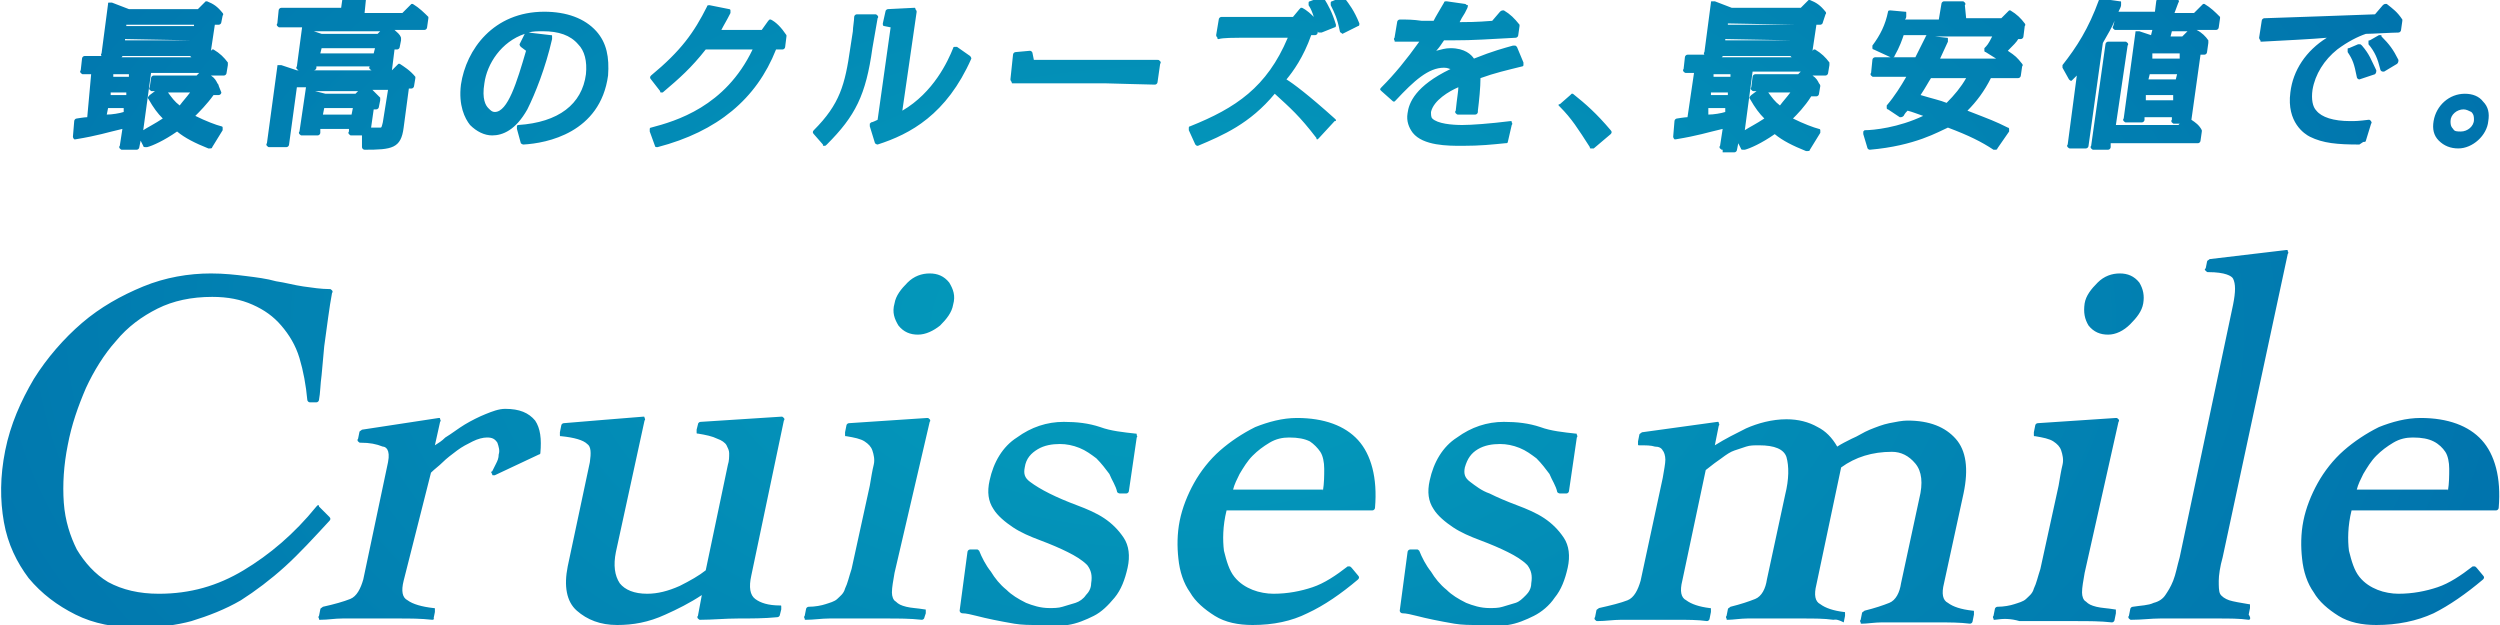 <?xml version="1.0" encoding="iso-8859-1"?>
<!-- Generator: Adobe Illustrator 21.1.0, SVG Export Plug-In . SVG Version: 6.00 Build 0)  -->
<!DOCTYPE svg PUBLIC "-//W3C//DTD SVG 1.1//EN" "http://www.w3.org/Graphics/SVG/1.1/DTD/svg11.dtd">
<svg version="1.1" id="&#x30EC;&#x30A4;&#x30E4;&#x30FC;_1"
	 xmlns="http://www.w3.org/2000/svg" xmlns:xlink="http://www.w3.org/1999/xlink" x="0px" y="0px" viewBox="0 0 192 48"
	 style="enable-background:new 0 0 192 48;" xml:space="preserve">
<g>
	
		<radialGradient id="SVGID_1_" cx="89.96" cy="24.963" r="115.623" gradientTransform="matrix(1 0 0 0.558 0 11.044)" gradientUnits="userSpaceOnUse">
		<stop  offset="0" style="stop-color:#049EBD"/>
		<stop  offset="1" style="stop-color:#006FAB"/>
	</radialGradient>
	<path style="fill:url(#SVGID_1_);" d="M10.6,48.2c-1.8,0-3.4-0.3-4.8-1c-1.4-0.7-2.6-1.6-3.6-2.8c-0.9-1.2-1.6-2.6-1.9-4.3
		c-0.3-1.7-0.3-3.5,0.1-5.5c0.4-2,1.2-3.8,2.2-5.5c1-1.6,2.3-3.1,3.7-4.3c1.4-1.2,3-2.1,4.7-2.8c1.7-0.7,3.5-1,5.2-1
		c1,0,1.9,0.1,2.7,0.2c0.8,0.1,1.6,0.2,2.3,0.4c0.7,0.1,1.4,0.3,2.1,0.4c0.7,0.1,1.4,0.2,2,0.2c0.1,0,0.1,0,0.2,0.1
		c0,0,0.1,0.1,0,0.2c-0.1,0.5-0.2,1.2-0.3,1.9c-0.1,0.7-0.2,1.5-0.3,2.2l-0.2,2.2c-0.1,0.7-0.1,1.4-0.2,1.9c0,0.1-0.1,0.2-0.2,0.2
		h-0.5c-0.1,0-0.2-0.1-0.2-0.2c-0.1-1.1-0.3-2.2-0.6-3.2c-0.3-1-0.8-1.8-1.4-2.5c-0.6-0.7-1.3-1.2-2.2-1.6c-0.9-0.4-1.9-0.6-3.1-0.6
		c-1.6,0-3,0.3-4.2,0.9c-1.2,0.6-2.3,1.4-3.2,2.5c-0.9,1-1.7,2.3-2.3,3.6c-0.6,1.4-1.1,2.8-1.4,4.4c-0.3,1.5-0.4,3-0.3,4.4
		c0.1,1.4,0.5,2.6,1,3.6c0.6,1,1.4,1.9,2.4,2.5c1.1,0.6,2.4,0.9,3.9,0.9c2.4,0,4.5-0.6,6.5-1.8c2-1.2,3.9-2.8,5.6-4.9
		c0,0,0.1-0.1,0.1-0.1c0,0,0,0,0,0c0.1,0,0.1,0,0.1,0.1l0.8,0.8c0.1,0.1,0.1,0.2,0,0.3c-1.2,1.3-2.3,2.5-3.4,3.5
		c-1.1,1-2.3,1.9-3.4,2.6c-1.2,0.7-2.5,1.2-3.8,1.6C13.6,48,12.2,48.2,10.6,48.2z M182.5,48c-1.1,0-2.1-0.2-2.9-0.7
		c-0.8-0.5-1.5-1.1-1.9-1.8c-0.5-0.7-0.8-1.6-0.9-2.6c-0.1-0.9-0.1-1.9,0.1-2.9c0.2-1,0.6-2,1.1-2.9c0.5-0.9,1.2-1.8,2-2.5
		c0.8-0.7,1.7-1.3,2.7-1.8c1-0.4,2.1-0.7,3.2-0.7c2.1,0,3.7,0.6,4.7,1.7c1,1.1,1.5,2.9,1.3,5.2c0,0.1-0.1,0.2-0.2,0.2h-11.1
		c-0.3,1.2-0.3,2.3-0.2,3.1c0.2,0.8,0.4,1.5,0.8,2c0.4,0.5,0.9,0.8,1.4,1c0.5,0.2,1.1,0.3,1.6,0.3c1.1,0,2.1-0.2,3-0.5
		c0.9-0.3,1.8-0.9,2.7-1.6c0,0,0.1,0,0.1,0c0.1,0,0.1,0,0.2,0.1l0.5,0.6c0.1,0.1,0.1,0.2,0,0.3c-1.3,1.1-2.6,2-3.8,2.6
		C185.6,47.7,184.1,48,182.5,48z M188,37.7c0.1-0.6,0.1-1.2,0.1-1.7c0-0.5-0.1-1-0.3-1.3c-0.2-0.3-0.5-0.6-0.9-0.8
		c-0.4-0.2-0.9-0.3-1.6-0.3c-0.5,0-1,0.1-1.5,0.4c-0.5,0.3-0.9,0.6-1.3,1c-0.4,0.4-0.7,0.9-1,1.4c-0.2,0.4-0.4,0.8-0.5,1.2H188z
		 M113.5,48c-0.6,0-1.2,0-1.8-0.1c-0.6-0.1-1.1-0.2-1.6-0.3c-0.5-0.1-0.9-0.2-1.3-0.3c-0.4-0.1-0.8-0.2-1.1-0.2
		c-0.1,0-0.2-0.1-0.2-0.2l0.6-4.5c0-0.1,0.1-0.2,0.2-0.2h0.5c0.1,0,0.1,0,0.2,0.1c0.2,0.5,0.5,1.1,0.9,1.6c0.3,0.5,0.7,1,1.2,1.4
		c0.4,0.4,0.9,0.7,1.5,1c0.5,0.2,1.1,0.4,1.8,0.4c0.3,0,0.7,0,1-0.1c0.3-0.1,0.7-0.2,1-0.3c0.3-0.1,0.5-0.3,0.8-0.6
		c0.2-0.2,0.4-0.5,0.4-0.9c0.1-0.6,0-1-0.3-1.4c-0.4-0.4-0.9-0.7-1.5-1c-0.6-0.3-1.3-0.6-2.1-0.9c-0.8-0.3-1.5-0.6-2.1-1
		c-0.6-0.4-1.2-0.9-1.5-1.4c-0.4-0.6-0.5-1.3-0.3-2.2c0.3-1.4,1-2.6,2.1-3.3c1.1-0.8,2.3-1.2,3.6-1.2c1,0,1.9,0.1,2.8,0.4
		c0.8,0.3,1.8,0.4,2.7,0.5c0.1,0,0.1,0,0.1,0.1c0,0,0.1,0.1,0,0.2l-0.6,4.1c0,0.1-0.1,0.2-0.2,0.2h-0.5c-0.1,0-0.2-0.1-0.2-0.1
		c-0.1-0.5-0.4-0.9-0.6-1.4c-0.3-0.4-0.6-0.8-1-1.2c-0.4-0.3-0.8-0.6-1.3-0.8c-0.5-0.2-1-0.3-1.5-0.3c-0.6,0-1.2,0.1-1.7,0.4
		c-0.5,0.3-0.8,0.7-1,1.4c-0.1,0.5,0,0.8,0.4,1.1c0.4,0.3,0.9,0.7,1.5,0.9c0.6,0.3,1.3,0.6,2.1,0.9c0.8,0.3,1.5,0.6,2.1,1
		c0.6,0.4,1.1,0.9,1.5,1.5c0.4,0.6,0.5,1.4,0.3,2.3c-0.2,0.9-0.5,1.7-1,2.3c-0.4,0.6-1,1.1-1.6,1.4c-0.6,0.3-1.3,0.6-2,0.7
		C115.1,48,114.3,48,113.5,48z M96.2,48c-1.1,0-2.1-0.2-2.9-0.7c-0.8-0.5-1.5-1.1-1.9-1.8c-0.5-0.7-0.8-1.6-0.9-2.6
		c-0.1-0.9-0.1-1.9,0.1-2.9c0.2-1,0.6-2,1.1-2.9c0.5-0.9,1.2-1.8,2-2.5c0.8-0.7,1.7-1.3,2.7-1.8c1-0.4,2.1-0.7,3.2-0.7
		c2.1,0,3.7,0.6,4.7,1.7c1,1.1,1.5,2.9,1.3,5.2c0,0.1-0.1,0.2-0.2,0.2H94.2c-0.3,1.2-0.3,2.3-0.2,3.1c0.2,0.8,0.4,1.5,0.8,2
		c0.4,0.5,0.9,0.8,1.4,1c0.5,0.2,1.1,0.3,1.6,0.3c1.1,0,2.1-0.2,3-0.5c0.9-0.3,1.8-0.9,2.7-1.6c0,0,0.1,0,0.1,0c0.1,0,0.1,0,0.2,0.1
		l0.5,0.6c0.1,0.1,0.1,0.2,0,0.3c-1.3,1.1-2.6,2-3.9,2.6C99.2,47.7,97.8,48,96.2,48z M101.6,37.7c0.1-0.6,0.1-1.2,0.1-1.7
		c0-0.5-0.1-1-0.3-1.3c-0.2-0.3-0.5-0.6-0.8-0.8c-0.4-0.2-0.9-0.3-1.6-0.3c-0.5,0-1,0.1-1.5,0.4c-0.5,0.3-0.9,0.6-1.3,1
		c-0.4,0.4-0.7,0.9-1,1.4c-0.2,0.4-0.4,0.8-0.5,1.2H101.6z M79.7,48c-0.6,0-1.2,0-1.8-0.1c-0.6-0.1-1.1-0.2-1.6-0.3
		c-0.5-0.1-0.9-0.2-1.3-0.3c-0.4-0.1-0.8-0.2-1.1-0.2c-0.1,0-0.2-0.1-0.2-0.2l0.6-4.5c0-0.1,0.1-0.2,0.2-0.2h0.5
		c0.1,0,0.1,0,0.2,0.1c0.2,0.5,0.5,1.1,0.9,1.6c0.3,0.5,0.7,1,1.2,1.4c0.4,0.4,0.9,0.7,1.5,1c0.5,0.2,1.1,0.4,1.8,0.4
		c0.3,0,0.7,0,1-0.1c0.3-0.1,0.7-0.2,1-0.3c0.3-0.1,0.6-0.3,0.8-0.6c0.2-0.2,0.4-0.5,0.4-0.9c0.1-0.6,0-1-0.3-1.4
		c-0.4-0.4-0.9-0.7-1.5-1c-0.6-0.3-1.3-0.6-2.1-0.9c-0.8-0.3-1.5-0.6-2.1-1c-0.6-0.4-1.2-0.9-1.5-1.4c-0.4-0.6-0.5-1.3-0.3-2.2
		c0.3-1.4,1-2.6,2.1-3.3c1.1-0.8,2.3-1.2,3.6-1.2c1,0,1.9,0.1,2.8,0.4c0.8,0.3,1.8,0.4,2.7,0.5c0.1,0,0.1,0,0.1,0.1s0.1,0.1,0,0.2
		l-0.6,4.1c0,0.1-0.1,0.2-0.2,0.2H86c-0.1,0-0.2-0.1-0.2-0.1c-0.1-0.5-0.4-0.9-0.6-1.4c-0.3-0.4-0.6-0.8-1-1.2
		c-0.4-0.3-0.8-0.6-1.3-0.8c-0.5-0.2-1-0.3-1.5-0.3c-0.6,0-1.2,0.1-1.7,0.4c-0.5,0.3-0.9,0.7-1,1.4c-0.1,0.5,0,0.8,0.4,1.1
		c0.4,0.3,0.9,0.6,1.5,0.9c0.6,0.3,1.3,0.6,2.1,0.9c0.8,0.3,1.5,0.6,2.1,1c0.6,0.4,1.1,0.9,1.5,1.5c0.4,0.6,0.5,1.4,0.3,2.3
		c-0.2,0.9-0.5,1.7-1,2.3s-1,1.1-1.6,1.4c-0.6,0.3-1.3,0.6-2,0.7C81.2,48,80.5,48,79.7,48z M47.4,48c-1.3,0-2.3-0.4-3.1-1.1
		c-0.8-0.7-1-1.9-0.7-3.4l1.7-8c0.1-0.7,0.1-1.2-0.2-1.4c-0.3-0.3-1-0.5-2-0.6c-0.1,0-0.1,0-0.1-0.1c0,0,0-0.1,0-0.2l0.1-0.5
		c0-0.1,0.1-0.2,0.2-0.2c0,0,6-0.5,6.1-0.5c0.1,0,0.1,0,0.1,0.1c0,0,0.1,0.1,0,0.2l-2.2,10.1c-0.2,1-0.1,1.8,0.3,2.4
		c0.4,0.5,1.1,0.8,2.1,0.8c0.8,0,1.6-0.2,2.5-0.6c0.8-0.4,1.5-0.8,2-1.2l1.7-8.1c0.1-0.3,0.1-0.6,0.1-0.9c0-0.2-0.1-0.4-0.2-0.6
		c-0.1-0.2-0.4-0.4-0.7-0.5c-0.4-0.2-0.9-0.3-1.5-0.4c-0.1,0-0.1,0-0.1-0.1c0,0,0-0.1,0-0.2l0.1-0.4c0-0.1,0.1-0.2,0.2-0.2
		c0,0,6.2-0.4,6.2-0.4c0.1,0,0.1,0,0.2,0.1c0,0,0.1,0.1,0,0.2l-2.5,11.9c-0.2,0.9-0.1,1.5,0.3,1.8c0.4,0.3,1,0.5,1.9,0.5
		c0.1,0,0.1,0,0.1,0.1c0,0,0,0.1,0,0.2l-0.1,0.4c0,0.1-0.1,0.2-0.2,0.2c-1,0.1-2,0.1-3,0.1c-1,0-2,0.1-2.9,0.1c0,0,0,0,0,0
		c-0.1,0-0.1,0-0.2-0.1c0,0-0.1-0.1,0-0.2l0.3-1.6c-0.9,0.6-1.9,1.1-2.8,1.5C49.8,47.8,48.6,48,47.4,48z M33.2,47.6
		c-0.9-0.1-1.7-0.1-2.6-0.1c-0.9,0-1.7,0-2.6,0c-0.6,0-1.2,0-1.7,0c-0.6,0-1.1,0.1-1.7,0.1c0,0,0,0,0,0c-0.1,0-0.1,0-0.1-0.1
		c0,0-0.1-0.1,0-0.2l0.1-0.5c0-0.1,0.1-0.1,0.2-0.2c0.9-0.2,1.6-0.4,2.1-0.6c0.5-0.2,0.8-0.8,1-1.5l1.9-9c0.2-1-0.2-1.2-0.4-1.2
		c-0.5-0.2-1-0.3-1.7-0.3c-0.1,0-0.1,0-0.2-0.1c0,0-0.1-0.1,0-0.2l0.1-0.5c0-0.1,0.1-0.1,0.2-0.2c0,0,5.9-0.9,5.9-0.9
		c0.1,0,0.1,0,0.1,0.1c0,0,0.1,0.1,0,0.2l-0.4,1.8c0.3-0.2,0.5-0.3,0.8-0.6c0.5-0.3,1-0.7,1.5-1c0.5-0.3,1.1-0.6,1.6-0.8
		c0.5-0.2,1-0.4,1.5-0.4c1.1,0,1.8,0.3,2.3,0.9c0.4,0.6,0.5,1.4,0.4,2.5c0,0.1-0.1,0.1-0.1,0.1l-3.4,1.6c0,0-0.1,0-0.1,0
		c-0.1,0-0.1,0-0.1-0.1c-0.1-0.1-0.1-0.2,0-0.2l0.3-0.6c0.1-0.2,0.2-0.4,0.2-0.7c0.1-0.3,0-0.6-0.1-0.9c-0.2-0.3-0.4-0.4-0.8-0.4
		c-0.3,0-0.7,0.1-1.1,0.3c-0.4,0.2-0.8,0.4-1.2,0.7c-0.4,0.3-0.8,0.6-1.1,0.9c-0.3,0.3-0.6,0.5-0.9,0.8L31,44.6
		c-0.2,0.8-0.1,1.3,0.3,1.5c0.4,0.3,1.1,0.5,2,0.6c0.1,0,0.1,0,0.1,0.1c0,0,0,0.1,0,0.2l-0.1,0.5C33.4,47.5,33.3,47.6,33.2,47.6
		C33.2,47.6,33.2,47.6,33.2,47.6z M172.7,47.6c-0.7-0.1-1.5-0.1-2.3-0.1c-0.8,0-1.6,0-2.3,0c-0.7,0-1.5,0-2.2,0
		c-0.7,0-1.4,0.1-2.2,0.1c0,0,0,0,0,0c-0.1,0-0.1,0-0.2-0.1c0,0-0.1-0.1,0-0.2l0.1-0.5c0-0.1,0.1-0.2,0.2-0.2
		c0.6-0.1,1.2-0.1,1.6-0.3c0.4-0.1,0.7-0.3,0.9-0.6c0.2-0.3,0.4-0.6,0.6-1.1c0.2-0.5,0.3-1.1,0.5-1.8l4.1-19.4c0.2-1,0.2-1.6,0-2
		c-0.1-0.2-0.6-0.5-1.9-0.5c-0.1,0-0.1,0-0.2-0.1s-0.1-0.1,0-0.2l0.1-0.5c0-0.1,0.1-0.1,0.2-0.2c0,0,5.9-0.7,5.9-0.7
		c0.1,0,0.1,0,0.1,0.1c0,0,0.1,0.1,0,0.2l-5,23.3c-0.2,0.7-0.3,1.4-0.3,1.8c0,0.4,0,0.8,0.1,1c0.1,0.2,0.4,0.4,0.7,0.5
		c0.3,0.1,0.9,0.2,1.5,0.3c0.1,0,0.1,0,0.1,0.1c0,0,0,0.1,0,0.2l-0.1,0.5C172.9,47.5,172.8,47.6,172.7,47.6
		C172.7,47.6,172.7,47.6,172.7,47.6z M140.8,47.6c-0.7-0.1-1.5-0.1-2.3-0.1c-0.8,0-1.7,0-2.6,0c-0.6,0-1.2,0-1.7,0
		c-0.5,0-1.1,0.1-1.5,0.1c0,0,0,0,0,0c-0.1,0-0.1,0-0.1-0.1c0,0-0.1-0.1,0-0.2l0.1-0.5c0-0.1,0.1-0.1,0.2-0.2
		c0.8-0.2,1.4-0.4,1.9-0.6c0.5-0.2,0.8-0.8,0.9-1.5l1.4-6.5c0.3-1.2,0.3-2.2,0.1-2.9c-0.2-0.6-0.9-0.9-2.1-0.9c-0.4,0-0.7,0-1,0.1
		c-0.3,0.1-0.6,0.2-0.9,0.3c-0.3,0.1-0.6,0.3-1,0.6c-0.3,0.2-0.7,0.5-1.2,0.9l-1.8,8.5c-0.2,0.8-0.1,1.3,0.3,1.5
		c0.4,0.3,1,0.5,1.8,0.6c0.1,0,0.1,0,0.1,0.1c0,0,0,0.1,0,0.2l-0.1,0.5c0,0.1-0.1,0.2-0.2,0.2c0,0,0,0,0,0c-0.7-0.1-1.5-0.1-2.3-0.1
		c-0.8,0-1.7,0-2.6,0c-0.6,0-1.2,0-1.7,0c-0.6,0-1.2,0.1-1.8,0.1c0,0,0,0,0,0c-0.1,0-0.1,0-0.2-0.1c0,0-0.1-0.1,0-0.2l0.1-0.5
		c0-0.1,0.1-0.1,0.2-0.2c0.9-0.2,1.7-0.4,2.2-0.6c0.5-0.2,0.8-0.8,1-1.5l1.7-7.9c0.1-0.6,0.2-1.1,0.2-1.4c0-0.3-0.1-0.6-0.2-0.7
		c-0.1-0.2-0.3-0.3-0.6-0.3c-0.3-0.1-0.7-0.1-1.2-0.1c-0.1,0-0.1,0-0.1-0.1c0,0,0-0.1,0-0.2l0.1-0.5c0-0.1,0.1-0.1,0.2-0.2
		c0,0,5.8-0.8,5.8-0.8c0.1,0,0.1,0,0.1,0.1c0,0,0.1,0.1,0,0.2l-0.3,1.5c0.8-0.5,1.6-0.9,2.4-1.3c0.9-0.4,2-0.7,3.1-0.7
		c0.9,0,1.7,0.2,2.4,0.6c0.6,0.3,1.1,0.8,1.5,1.5c0.3-0.2,0.7-0.4,1.1-0.6c0.5-0.2,0.9-0.5,1.4-0.7c0.5-0.2,1-0.4,1.5-0.5
		c0.5-0.1,1-0.2,1.4-0.2c1.7,0,2.9,0.5,3.7,1.4c0.8,0.9,1,2.3,0.6,4.2l-1.5,6.9c-0.2,0.8-0.1,1.3,0.3,1.5c0.4,0.3,1,0.5,1.9,0.6
		c0.1,0,0.1,0,0.1,0.1c0,0,0,0.1,0,0.2l-0.1,0.5c0,0.1-0.1,0.2-0.2,0.2c0,0,0,0,0,0c-0.8-0.1-1.6-0.1-2.5-0.1c-0.8,0-1.7,0-2.6,0
		c-0.6,0-1.2,0-1.7,0c-0.5,0-1.1,0.1-1.5,0.1c0,0,0,0,0,0c-0.1,0-0.1,0-0.1-0.1c0,0-0.1-0.1,0-0.2l0.1-0.5c0-0.1,0.1-0.1,0.2-0.2
		c0.8-0.2,1.4-0.4,1.9-0.6c0.5-0.2,0.8-0.8,0.9-1.5l1.4-6.5c0.3-1.2,0.2-2.1-0.3-2.7c-0.5-0.6-1.1-0.9-1.8-0.9
		c-1.5,0-2.8,0.4-3.9,1.2l-1.9,9c-0.2,0.8-0.1,1.3,0.3,1.5c0.4,0.3,1,0.5,1.8,0.6c0.1,0,0.1,0,0.1,0.1c0,0,0,0.1,0,0.2l-0.1,0.5
		C141,47.5,140.9,47.6,140.8,47.6C140.8,47.6,140.8,47.6,140.8,47.6z M153.2,47.6c-0.1,0-0.1,0-0.1-0.1c0,0-0.1-0.1,0-0.2l0.1-0.5
		c0-0.1,0.1-0.2,0.2-0.2c0.5,0,1-0.1,1.3-0.2c0.3-0.1,0.7-0.2,0.9-0.4c0.2-0.2,0.5-0.4,0.6-0.8c0.2-0.4,0.3-0.9,0.5-1.5l1.4-6.4
		c0.1-0.6,0.2-1.2,0.3-1.6c0.1-0.4,0-0.8-0.1-1.1c-0.1-0.3-0.3-0.5-0.6-0.7c-0.3-0.2-0.8-0.3-1.4-0.4c-0.1,0-0.1,0-0.1-0.1
		c0,0,0-0.1,0-0.2l0.1-0.5c0-0.1,0.1-0.2,0.2-0.2c0,0,6-0.4,6-0.4c0.1,0,0.1,0,0.2,0.1c0,0,0.1,0.1,0,0.2L160.1,44
		c-0.1,0.6-0.2,1.1-0.2,1.5c0,0.3,0.1,0.6,0.3,0.7c0.2,0.2,0.4,0.3,0.8,0.4c0.4,0.1,0.8,0.1,1.4,0.2c0.1,0,0.1,0,0.1,0.1
		s0,0.1,0,0.2l-0.1,0.5c0,0.1-0.1,0.2-0.2,0.2c0,0,0,0,0,0c-0.9-0.1-1.8-0.1-2.7-0.1c-0.9,0-1.8,0-2.7,0c-0.6,0-1.2,0-1.7,0
		C154.4,47.5,153.9,47.5,153.2,47.6C153.3,47.6,153.2,47.6,153.2,47.6z M70.8,47.6c-0.9-0.1-1.8-0.1-2.7-0.1c-0.9,0-1.8,0-2.7,0
		c-0.6,0-1.2,0-1.7,0c-0.6,0-1.2,0.1-1.8,0.1c0,0,0,0,0,0c-0.1,0-0.1,0-0.1-0.1c0,0-0.1-0.1,0-0.2l0.1-0.5c0-0.1,0.1-0.2,0.2-0.2
		c0.5,0,1-0.1,1.3-0.2c0.3-0.1,0.7-0.2,0.9-0.4c0.2-0.2,0.5-0.4,0.6-0.8c0.2-0.4,0.3-0.9,0.5-1.5l1.4-6.4c0.1-0.6,0.2-1.2,0.3-1.6
		c0.1-0.4,0-0.8-0.1-1.1c-0.1-0.3-0.3-0.5-0.6-0.7c-0.3-0.2-0.8-0.3-1.4-0.4c-0.1,0-0.1,0-0.1-0.1s0-0.1,0-0.2l0.1-0.5
		c0-0.1,0.1-0.2,0.2-0.2c0,0,6-0.4,6-0.4c0.1,0,0.1,0,0.2,0.1c0,0,0.1,0.1,0,0.2L68.7,44c-0.1,0.6-0.2,1.1-0.2,1.5
		c0,0.3,0.1,0.6,0.3,0.7c0.2,0.2,0.4,0.3,0.8,0.4c0.4,0.1,0.8,0.1,1.4,0.2c0.1,0,0.1,0,0.1,0.1c0,0,0,0.1,0,0.2L71,47.4
		C71,47.5,70.9,47.6,70.8,47.6C70.8,47.6,70.8,47.6,70.8,47.6z M161.9,25.7c-0.6,0-1.1-0.2-1.5-0.7c-0.3-0.5-0.4-1-0.3-1.7
		c0.1-0.6,0.5-1.1,1-1.6c0.5-0.5,1.1-0.7,1.7-0.7c0.6,0,1.1,0.2,1.5,0.7c0.3,0.5,0.4,1,0.3,1.6c-0.1,0.6-0.5,1.1-1,1.6
		C163.1,25.4,162.5,25.7,161.9,25.7z M70.5,25.7c-0.6,0-1.1-0.2-1.5-0.7c-0.3-0.5-0.5-1-0.3-1.7c0.1-0.6,0.5-1.1,1-1.6
		c0.5-0.5,1.1-0.7,1.7-0.7c0.6,0,1.1,0.2,1.5,0.7c0.3,0.5,0.5,1,0.3,1.7c-0.1,0.6-0.5,1.1-1,1.6C71.7,25.4,71.1,25.7,70.5,25.7z
		 M160.8,11.5c-0.1,0-0.1,0-0.2-0.1c0,0-0.1-0.1,0-0.2l1.1-7.8c0-0.1,0.1-0.2,0.2-0.2h1.3c0.1,0,0.1,0,0.2,0.1c0,0,0.1,0.1,0,0.2
		l-0.9,6.1h4.8l0.1-0.1h-0.4c-0.1,0-0.1,0-0.2-0.1c0,0-0.1-0.1,0-0.2l0-0.2h-2.1l0,0.2c0,0.1-0.1,0.2-0.2,0.2h-1.2
		c-0.1,0-0.1,0-0.2-0.1c0,0-0.1-0.1,0-0.2l0.9-6.6c0-0.1,0-0.1,0.1-0.1c0,0,0.1,0,0.1,0c0,0,0,0,0.1,0l0.9,0.3l0.1-0.4h-2.8
		c-0.1,0-0.1,0-0.2-0.1c0,0-0.1-0.1,0-0.2l0.1-0.4c-0.2,0.5-0.5,1-0.9,1.7l-1.1,7.9c0,0.1-0.1,0.2-0.2,0.2h-1.2
		c-0.1,0-0.1,0-0.2-0.1c0,0-0.1-0.1,0-0.2l0.7-5.3c-0.1,0.1-0.2,0.2-0.3,0.3c0,0-0.1,0.1-0.1,0.1c0,0,0,0,0,0c-0.1,0-0.1,0-0.2-0.1
		l-0.5-0.9c0-0.1,0-0.2,0-0.2c1.1-1.4,2-2.8,2.8-5c0-0.1,0.1-0.1,0.2-0.1c0,0,1.4,0.2,1.4,0.2c0.1,0,0.1,0,0.1,0.1
		c0,0.1,0,0.1,0,0.2c0,0.1-0.1,0.3-0.2,0.5h2.8l0.1-0.8c0-0.1,0.1-0.2,0.2-0.2h1.3c0.1,0,0.1,0,0.2,0.1c0,0,0.1,0.1,0,0.2L167,1h1.5
		l0.6-0.6c0,0,0.1-0.1,0.1-0.1c0,0,0.1,0,0.1,0c0.5,0.3,0.8,0.6,1.2,1c0,0,0,0.1,0,0.1l-0.1,0.7c0,0.1-0.1,0.2-0.2,0.2h-1.5
		c0.4,0.2,0.7,0.5,0.9,0.8c0,0,0,0.1,0,0.2L169.5,4c0,0.1-0.1,0.2-0.2,0.2h-0.3l-0.7,5c0.3,0.2,0.6,0.4,0.8,0.8c0,0,0,0.1,0,0.1
		l-0.1,0.7c0,0.1-0.1,0.2-0.2,0.2h-6.7l0,0.3c0,0.1-0.1,0.2-0.2,0.2H160.8z M166.9,7.7l0-0.4h-2.1l0,0.4H166.9z M167.1,6.1l0.1-0.4
		h-2.1L165,6.1H167.1z M167.4,4.5l0-0.4h-2.1l0,0.4H167.4z M167.6,2.8l0.4-0.4h-1.2l-0.1,0.4H167.6z M132.3,11.5
		c-0.1,0-0.1,0-0.2-0.1c0,0-0.1-0.1,0-0.2l0.2-1.3c-1.3,0.3-1.8,0.5-3.6,0.8c0,0,0,0,0,0c0,0-0.1,0-0.1,0c0,0-0.1-0.1-0.1-0.2
		l0.1-1.2c0-0.1,0.1-0.2,0.2-0.2c0,0,0.6-0.1,0.8-0.1l0.5-3.4h-0.6c-0.1,0-0.1,0-0.2-0.1c0,0-0.1-0.1,0-0.2l0.1-0.9
		c0-0.1,0.1-0.2,0.2-0.2h1.3c0,0,0,0,0,0c0,0-0.1-0.1,0-0.2l0.5-3.8c0-0.1,0-0.1,0.1-0.1c0,0,0.1,0,0.1,0c0,0,0,0,0.1,0l1.3,0.5
		l5.3,0l0.5-0.5c0,0,0.1-0.1,0.1-0.1c0,0,0.1,0,0.1,0c0.5,0.2,0.8,0.4,1.2,0.9c0,0,0.1,0.1,0,0.2L140,1.7c0,0.1-0.1,0.2-0.2,0.2
		h-0.3l-0.3,2c0,0,0.1-0.1,0.1-0.1c0,0,0.1,0,0.1,0c0.5,0.3,0.8,0.6,1.1,1c0,0,0,0.1,0,0.2l-0.1,0.6c0,0.1-0.1,0.2-0.2,0.2h-1
		c0.3,0.2,0.4,0.4,0.5,0.6c0,0,0.1,0.1,0.1,0.2l-0.1,0.6c0,0.1-0.1,0.2-0.2,0.2h-0.4c-0.5,0.8-1.1,1.4-1.4,1.7
		c0.8,0.4,1.6,0.7,2,0.8c0.1,0,0.1,0.1,0.1,0.1c0,0.1,0,0.1,0,0.2l-0.8,1.3c0,0.1-0.1,0.1-0.2,0.1c0,0-0.1,0-0.1,0
		c-1-0.4-1.8-0.8-2.4-1.3c-1,0.7-1.9,1.1-2.3,1.2c0,0-0.1,0-0.1,0c-0.1,0-0.2,0-0.2-0.1l-0.2-0.4l-0.1,0.5c0,0.1-0.1,0.2-0.2,0.2
		H132.3z M134,10c0.3-0.2,0.9-0.5,1.5-0.9c-0.4-0.4-0.7-0.8-1.1-1.5c-0.1-0.1,0-0.2,0.1-0.3l0.4-0.3h-0.2c-0.1,0-0.1,0-0.2-0.1
		c0,0-0.1-0.1,0-0.2l0.1-0.8c0-0.1,0.1-0.2,0.2-0.2h3.3l0.2-0.2h-3.7L134,10z M131.2,8.8c0.4,0,1-0.1,1.3-0.2l0-0.3h-1.3L131.2,8.8z
		 M135.8,7.1c0.3,0.4,0.5,0.7,0.9,1c0.3-0.4,0.5-0.6,0.8-1H135.8z M132.7,7.3l0-0.2h-1.3l0,0.2H132.7z M132.9,5.9l0-0.2h-1.3l0,0.2
		H132.9z M137.6,4.4C137.6,4.4,137.6,4.4,137.6,4.4c0,0-0.1-0.1-0.1-0.1h-5.2l0,0c0,0,0,0.1-0.1,0.1H137.6z M137.7,3.1L137.7,3.1
		L132.5,3l0,0.1H137.7z M137.9,1.9L137.9,1.9l-5.2-0.1l0,0.1H137.9z M28,11.5c-0.1,0-0.2-0.1-0.2-0.2l0-0.9H27c-0.1,0-0.1,0-0.2-0.1
		c0,0-0.1-0.1,0-0.2l0-0.2h-2.2l0,0.3c0,0.1-0.1,0.2-0.2,0.2h-1.2c-0.1,0-0.1,0-0.2-0.1c0,0-0.1-0.1,0-0.2l0.5-3.4h-0.7l-0.6,4.4
		c0,0.1-0.1,0.2-0.2,0.2h-1.3c-0.1,0-0.1,0-0.2-0.1c0,0-0.1-0.1,0-0.2l0.8-5.9c0-0.1,0-0.1,0.1-0.1c0,0,0.1,0,0.1,0c0,0,0,0,0.1,0
		l1.2,0.4l7,0l0,0h-1.2c-0.1,0-0.1,0-0.2-0.1c0,0-0.1-0.1,0-0.2l0,0h-4.1l0,0.1c0,0.1-0.1,0.2-0.2,0.2H23c-0.1,0-0.1,0-0.2-0.1
		c0,0-0.1-0.1,0-0.2l0.4-3h-1.7c-0.1,0-0.1,0-0.2-0.1c0,0-0.1-0.1,0-0.2l0.1-1c0-0.1,0.1-0.2,0.2-0.2h4.6l0.1-0.7
		c0-0.1,0.1-0.2,0.2-0.2h1.4c0.1,0,0.1,0,0.2,0.1c0,0,0.1,0.1,0,0.2L28,1h2.9l0.6-0.6c0,0,0.1-0.1,0.1-0.1c0,0,0.1,0,0.1,0
		c0.5,0.3,0.9,0.7,1.2,1c0,0,0,0.1,0,0.1l-0.1,0.7c0,0.1-0.1,0.2-0.2,0.2h-2.3c0.2,0.2,0.4,0.3,0.5,0.6c0,0,0,0.1,0,0.2l-0.1,0.5
		c0,0.1-0.1,0.2-0.2,0.2h-0.2l-0.2,1.6L30.5,5c0,0,0.1-0.1,0.1-0.1c0,0,0.1,0,0.1,0c0.3,0.2,0.8,0.5,1.2,1c0,0,0,0.1,0,0.1l-0.1,0.6
		c0,0.1-0.1,0.2-0.2,0.2h-0.2L31,9.8C30.8,11.4,30.1,11.5,28,11.5z M28.9,9.8c0.1,0,0.2,0,0.3,0c0.1,0,0.1,0,0.2-0.4l0.4-2.5h-1.2
		c0.2,0.2,0.4,0.4,0.6,0.6c0,0,0,0.1,0,0.2l-0.1,0.5c0,0.1-0.1,0.2-0.2,0.2h-0.2l-0.2,1.4C28.7,9.8,28.8,9.8,28.9,9.8z M27,8.8
		l0.1-0.5h-2.2l-0.1,0.5H27z M25,7.2l2.3,0l0.2-0.2h-3.3L25,7.2z M28.7,4.1l0.1-0.4h-4.1l-0.1,0.4H28.7z M24.7,2.6l4.3,0l0.2-0.2
		h-5.1L24.7,2.6z M9.4,11.5c-0.1,0-0.1,0-0.2-0.1c0,0-0.1-0.1,0-0.2l0.2-1.3c-1.3,0.3-1.8,0.5-3.6,0.8c0,0,0,0,0,0c0,0-0.1,0-0.1,0
		c0,0-0.1-0.1-0.1-0.2l0.1-1.2c0-0.1,0.1-0.2,0.2-0.2c0,0,0.6-0.1,0.8-0.1L7,5.7H6.4c-0.1,0-0.1,0-0.2-0.1c0,0-0.1-0.1,0-0.2
		l0.1-0.9c0-0.1,0.1-0.2,0.2-0.2h1.3c0,0,0,0,0,0c0,0-0.1-0.1,0-0.2l0.5-3.8c0-0.1,0-0.1,0.1-0.1c0,0,0.1,0,0.1,0c0,0,0,0,0.1,0
		l1.3,0.5l5.3,0l0.5-0.5c0,0,0.1-0.1,0.1-0.1c0,0,0.1,0,0.1,0c0.5,0.2,0.8,0.4,1.2,0.9c0,0,0.1,0.1,0,0.2l-0.1,0.5
		c0,0.1-0.1,0.2-0.2,0.2h-0.3l-0.3,2c0,0,0.1-0.1,0.1-0.1c0,0,0.1,0,0.1,0c0.5,0.3,0.8,0.6,1.1,1c0,0,0,0.1,0,0.2l-0.1,0.6
		c0,0.1-0.1,0.2-0.2,0.2h-1c0.3,0.2,0.4,0.4,0.5,0.6c0,0,0.1,0.1,0.1,0.2L17,7.1c0,0.1-0.1,0.2-0.2,0.2h-0.4C15.9,8,15.3,8.6,15,8.9
		c0.8,0.4,1.6,0.7,2,0.8c0.1,0,0.1,0.1,0.1,0.1c0,0.1,0,0.1,0,0.2l-0.8,1.3c0,0.1-0.1,0.1-0.2,0.1c0,0-0.1,0-0.1,0
		c-1-0.4-1.8-0.8-2.4-1.3c-1,0.7-1.9,1.1-2.3,1.2c0,0-0.1,0-0.1,0c-0.1,0-0.2,0-0.2-0.1l-0.2-0.4l-0.1,0.5c0,0.1-0.1,0.2-0.2,0.2
		H9.4z M11,10c0.3-0.2,0.9-0.5,1.5-0.9c-0.4-0.4-0.7-0.8-1.1-1.5c-0.1-0.1,0-0.2,0.1-0.3l0.4-0.3h-0.2c-0.1,0-0.1,0-0.2-0.1
		c0,0-0.1-0.1,0-0.2L11.6,6c0-0.1,0.1-0.2,0.2-0.2h3.3l0.2-0.2h-3.7L11,10z M8.2,8.8c0.4,0,1-0.1,1.3-0.2l0-0.3H8.3L8.2,8.8z
		 M12.9,7.1c0.3,0.4,0.5,0.7,0.9,1c0.3-0.4,0.5-0.6,0.8-1H12.9z M9.7,7.3l0-0.2H8.5l0,0.2H9.7z M9.9,5.9l0-0.2H8.7l0,0.2H9.9z
		 M14.7,4.4C14.7,4.4,14.7,4.4,14.7,4.4c0,0-0.1-0.1-0.1-0.1H9.4l0,0c0,0,0,0.1-0.1,0.1H14.7z M14.8,3.1L14.8,3.1L9.6,3l0,0.1H14.8z
		 M14.9,1.9L14.9,1.9L9.7,1.9l0,0.1H14.9z M143.6,11.5c-0.1,0-0.2-0.1-0.2-0.2l-0.3-1c0-0.1,0-0.1,0-0.2c0,0,0.1-0.1,0.1-0.1
		c0.7,0,2.6-0.2,4.5-1.1c-0.6-0.2-0.8-0.3-1.2-0.4c-0.1,0.1-0.2,0.2-0.3,0.4c0,0-0.1,0.1-0.2,0.1c0,0-0.1,0-0.1,0L145,8.4
		c-0.1,0-0.1-0.1-0.1-0.1s0-0.1,0-0.2c0.6-0.7,1.1-1.5,1.5-2.2h-2.5c-0.1,0-0.1,0-0.2-0.1c0,0-0.1-0.1,0-0.2l0.1-1
		c0-0.1,0.1-0.2,0.2-0.2h3.1c0.4-0.8,0.7-1.4,0.8-1.6c0,0,0-0.1,0.1-0.1h-1.8c-0.1,0.3-0.3,0.9-0.7,1.6c0,0.1-0.1,0.1-0.2,0.1
		c0,0-0.1,0-0.1,0l-1.3-0.6c-0.1,0-0.1-0.1-0.1-0.1c0-0.1,0-0.1,0-0.2c0.6-0.8,1-1.6,1.2-2.6c0-0.1,0.1-0.1,0.2-0.1
		c0,0,1.1,0.1,1.1,0.1c0.1,0,0.1,0,0.1,0.1s0,0.1,0,0.2c0,0.1,0,0.2-0.1,0.3h2.6l0.2-1.2c0-0.1,0.1-0.2,0.2-0.2h1.4
		c0.1,0,0.1,0,0.2,0.1c0,0,0.1,0.1,0,0.2L151,1.4h2.7l0.5-0.5c0,0,0.1-0.1,0.1-0.1c0,0,0.1,0,0.1,0c0.5,0.3,0.8,0.6,1.1,1
		c0,0,0.1,0.1,0,0.2l-0.1,0.8c0,0.1-0.1,0.2-0.2,0.2H155c-0.1,0.2-0.4,0.5-0.8,0.9c0.6,0.4,0.7,0.5,1.1,1c0,0,0.1,0.1,0,0.2
		l-0.1,0.7c0,0.1-0.1,0.2-0.2,0.2h-2.1c-0.5,1-1.1,1.8-1.8,2.5c1.8,0.7,2.1,0.8,3.1,1.3c0.1,0,0.1,0.1,0.1,0.1s0,0.1,0,0.2l-0.9,1.3
		c0,0.1-0.1,0.1-0.2,0.1c0,0-0.1,0-0.1,0c-0.9-0.6-1.9-1.1-3.5-1.7C148.9,10.1,147.1,11.2,143.6,11.5
		C143.6,11.5,143.6,11.5,143.6,11.5z M147.5,7.3c1,0.3,1.5,0.4,2,0.6c0.6-0.6,1.1-1.2,1.5-1.9h-2.7C148.1,6.3,147.9,6.7,147.5,7.3z
		 M153.3,4.5L153.3,4.5c0,0-0.8-0.5-0.8-0.5c-0.1,0-0.1-0.1-0.1-0.1c0-0.1,0-0.1,0-0.2c0.2-0.2,0.3-0.3,0.6-0.9h-4.4l0.9,0.1
		c0.1,0,0.1,0,0.1,0.1c0,0.1,0,0.1,0,0.2c-0.2,0.4-0.4,0.9-0.6,1.3H153.3z M188.8,11.4c-0.6,0-1.1-0.2-1.5-0.6
		c-0.4-0.4-0.5-0.9-0.4-1.5c0.2-1.2,1.2-2.1,2.4-2.1c0.6,0,1.1,0.2,1.4,0.6c0.4,0.4,0.5,0.9,0.4,1.5C191,10.4,189.9,11.4,188.8,11.4
		z M189.2,8.4c-0.5,0-1,0.4-1,0.9c0,0.2,0,0.4,0.2,0.6c0.1,0.2,0.3,0.2,0.6,0.2c0.5,0,1-0.4,1-0.9c0-0.2,0-0.4-0.2-0.6
		C189.6,8.5,189.4,8.4,189.2,8.4z M122.2,11.4c-0.1,0-0.1,0-0.1-0.1c-0.9-1.4-1.4-2.2-2.3-3.1c0,0-0.1-0.1-0.1-0.1
		c0-0.1,0-0.1,0.1-0.1l0.8-0.7c0,0,0.1-0.1,0.1-0.1c0,0,0.1,0,0.1,0c1,0.8,1.8,1.5,2.9,2.8c0.1,0.1,0.1,0.2,0,0.3l-1.3,1.1
		C122.4,11.4,122.3,11.4,122.2,11.4C122.3,11.4,122.2,11.4,122.2,11.4z M50.5,11.3c-0.1,0-0.2,0-0.2-0.1l-0.4-1.1c0-0.1,0-0.1,0-0.2
		c0-0.1,0.1-0.1,0.1-0.1c1.9-0.5,5.7-1.6,7.8-6h-3.6c-1.1,1.4-2,2.2-3.3,3.3c0,0-0.1,0-0.1,0c0,0,0,0,0,0c-0.1,0-0.1,0-0.1-0.1
		l-0.7-0.9c-0.1-0.1-0.1-0.2,0-0.3c2.3-1.9,3.3-3.3,4.3-5.3c0-0.1,0.1-0.1,0.2-0.1c0,0,1.5,0.3,1.5,0.3c0.1,0,0.1,0.1,0.1,0.1
		s0,0.1,0,0.2c-0.3,0.6-0.5,0.9-0.7,1.3h3.1L59,1.6c0,0,0.1-0.1,0.1-0.1c0,0,0.1,0,0.1,0c0.4,0.2,0.8,0.6,1.2,1.2c0,0,0,0.1,0,0.1
		l-0.1,0.8c0,0.1-0.1,0.2-0.2,0.2h-0.5C58.1,7.6,55.1,10.1,50.5,11.3C50.5,11.3,50.5,11.3,50.5,11.3z M112.3,11.2c-1.1,0-3,0-3.8-1
		c-0.3-0.4-0.5-0.9-0.4-1.5c0.1-0.8,0.6-2.1,3.3-3.4c-0.1,0-0.2-0.1-0.5-0.1c-1.2,0-2.3,1-3.7,2.5c0,0-0.1,0.1-0.1,0.1
		c0,0-0.1,0-0.1,0l-0.9-0.8c0,0-0.1-0.1-0.1-0.1c0-0.1,0-0.1,0.1-0.2c1-1,1.9-2.1,2.9-3.5c-0.8,0-1,0-1.8,0c-0.1,0-0.1,0-0.1-0.1
		c0,0-0.1-0.1,0-0.2l0.2-1.2c0-0.1,0.1-0.2,0.2-0.2c0,0,0,0,0,0c0.6,0,1,0,1.7,0.1l0.9,0l0,0c0.2-0.4,0.4-0.7,0.8-1.4
		c0-0.1,0.1-0.1,0.2-0.1c0,0,1.4,0.2,1.4,0.2c0.1,0,0.1,0.1,0.2,0.1s0,0.1,0,0.2l-0.2,0.4c-0.2,0.3-0.3,0.5-0.4,0.7
		c0.5,0,1.3,0,2.5-0.1l0.6-0.7c0,0,0.1-0.1,0.2-0.1c0,0,0.1,0,0.1,0c0.5,0.3,0.8,0.6,1.2,1.1c0,0,0,0.1,0,0.1l-0.1,0.7
		c0,0.1-0.1,0.2-0.2,0.2c-2.1,0.1-3,0.2-5,0.2l-0.5,0c-0.2,0.3-0.4,0.6-0.6,0.8c0.4-0.1,0.7-0.2,1.1-0.2c1.1,0,1.6,0.5,1.8,0.8
		c1.5-0.6,2.3-0.8,3-1c0,0,0,0,0.1,0c0.1,0,0.1,0,0.2,0.1l0.5,1.2c0,0.1,0,0.1,0,0.2c0,0.1-0.1,0.1-0.1,0.1
		c-1.2,0.3-2.1,0.5-3.2,0.9c0,0.7-0.1,1.7-0.2,2.5l0,0.1c0,0.1-0.1,0.2-0.2,0.2h-1.3c-0.1,0-0.1,0-0.2-0.1c0,0-0.1-0.1,0-0.2
		c0.1-1,0.2-1.5,0.2-1.8c-0.7,0.3-1.9,1-2.1,1.9c0,0.2,0,0.4,0.1,0.5c0.4,0.4,1.5,0.5,2.3,0.5c0.7,0,2.1-0.1,3.7-0.3c0,0,0,0,0,0
		c0.1,0,0.1,0,0.1,0.1c0,0,0.1,0.1,0,0.2l-0.3,1.3c0,0.1-0.1,0.1-0.2,0.1C114.6,11.1,113.7,11.2,112.3,11.2z M63.3,11.2
		c-0.1,0-0.1,0-0.1-0.1l-0.7-0.8c-0.1-0.1-0.1-0.2,0-0.3c2-2,2.4-3.5,2.8-6.3l0.2-1.3c0-0.3,0.1-0.8,0.1-1.1c0-0.1,0.1-0.2,0.2-0.2
		h1.4c0.1,0,0.1,0,0.2,0.1c0,0,0.1,0.1,0,0.2L67,3.7c-0.5,3.6-1.3,5.2-3.5,7.4C63.4,11.2,63.4,11.2,63.3,11.2
		C63.3,11.2,63.3,11.2,63.3,11.2z M92,11.2c-0.1,0-0.1,0-0.2-0.1L91.3,10c0,0,0-0.1,0-0.2c0-0.1,0.1-0.1,0.1-0.1
		c3.5-1.4,5.9-3,7.5-6.8h-3.7c-0.3,0-1.3,0-1.6,0.1c0,0,0,0,0,0c-0.1,0-0.1,0-0.1-0.1c0,0-0.1-0.1-0.1-0.2l0.2-1.2
		c0-0.1,0.1-0.2,0.2-0.2c0.1,0,0.4,0,0.8,0c0.4,0,0.7,0,0.8,0h3.9l0.5-0.6c0,0,0.1-0.1,0.1-0.1c0,0,0.1,0,0.1,0
		c0.4,0.2,0.7,0.5,0.9,0.7c-0.1-0.3-0.2-0.6-0.4-0.9c0,0,0-0.1,0-0.2c0-0.1,0.1-0.1,0.1-0.1l0.8-0.3c0,0,0.1,0,0.1,0
		c0.1,0,0.1,0,0.2,0.1c0.3,0.5,0.6,1,0.9,2c0,0.1,0,0.2-0.1,0.2l-1,0.4c0,0-0.1,0-0.1,0c0,0-0.1,0-0.1,0c0,0-0.1,0-0.1-0.1l0,0.1
		c0,0.1-0.1,0.2-0.2,0.2h-0.3c-0.6,1.7-1.4,2.8-1.9,3.4c0.5,0.3,1.7,1.2,3.7,3c0,0,0.1,0.1,0.1,0.1c0,0.1,0,0.1-0.1,0.1l-1.2,1.3
		c0,0-0.1,0.1-0.1,0.1c0,0,0,0,0,0c-0.1,0-0.1,0-0.1-0.1c-1.3-1.7-2-2.3-3.2-3.4C96,9.5,93.9,10.4,92,11.2
		C92.1,11.2,92,11.2,92,11.2z M67.4,11.1C67.3,11.1,67.3,11.1,67.4,11.1c-0.1,0-0.2-0.1-0.2-0.1l-0.4-1.3c0-0.1,0-0.1,0-0.2
		c0,0,0.1-0.1,0.1-0.1c0.1,0,0.5-0.2,0.5-0.2l1-7.1L67.9,2c-0.1,0-0.1-0.1-0.1-0.2L68,0.9c0-0.1,0.1-0.2,0.2-0.2c0,0,2-0.1,2-0.1
		c0.1,0,0.1,0,0.1,0.1c0,0,0.1,0.1,0.1,0.2l-1.1,7.6c2.4-1.4,3.5-3.8,3.9-4.8c0-0.1,0.1-0.1,0.1-0.1c0,0,0,0,0.1,0c0,0,0.1,0,0.1,0
		l1,0.7c0.1,0.1,0.1,0.2,0.1,0.2C72.7,8.8,69.9,10.3,67.4,11.1C67.4,11.1,67.4,11.1,67.4,11.1z M181.2,11.1c-1.7,0-2.8-0.1-3.8-0.6
		c-0.4-0.2-1.8-1.1-1.5-3.4c0.2-1.7,1.2-3.2,2.8-4.2c-1.1,0.1-3.1,0.2-5,0.3c0,0,0,0,0,0c-0.1,0-0.1,0-0.1-0.1c0,0-0.1-0.1-0.1-0.2
		l0.2-1.3c0-0.1,0.1-0.2,0.2-0.2c0.3,0,8.5-0.3,8.5-0.3l0.6-0.7c0,0,0.1-0.1,0.2-0.1c0,0,0.1,0,0.1,0c0.5,0.4,0.8,0.6,1.2,1.2
		c0,0,0,0.1,0,0.1l-0.1,0.7c0,0.1-0.1,0.2-0.2,0.2c-0.4,0-2.1,0.1-2.5,0.1c-0.6,0.2-1.4,0.6-2.2,1.2c-1,0.8-1.7,1.9-1.9,3.1
		c-0.1,0.7,0,1.3,0.3,1.6c0.4,0.5,1.3,0.8,2.6,0.8c0.4,0,0.6,0,1.4-0.1c0,0,0,0,0,0c0.1,0,0.1,0,0.2,0.1c0,0.1,0.1,0.1,0,0.2
		l-0.4,1.3c0,0.1-0.1,0.1-0.2,0.1L181.2,11.1z M40.2,11.1C40.1,11.1,40,11,40,11l-0.3-1.1c0-0.1,0-0.1,0-0.2s0.1-0.1,0.1-0.1
		C42.9,9.4,44.7,8,45,5.7c0.1-1-0.1-1.8-0.6-2.3c-0.6-0.7-1.5-1-2.7-1c-0.4,0-0.8,0-1.1,0.1l1.7,0.2c0.1,0,0.1,0,0.1,0.1
		c0,0,0,0.1,0,0.2c-0.5,2.2-1.3,4.2-1.9,5.4c-0.9,1.6-1.9,2-2.7,2c-0.6,0-1.2-0.3-1.7-0.8c-0.4-0.5-0.9-1.5-0.7-3.1
		c0.4-2.7,2.5-5.6,6.4-5.6c1.7,0,3.1,0.5,4,1.5c0.8,0.9,1,2,0.9,3.4C46.1,10.2,42,11,40.2,11.1C40.2,11.1,40.2,11.1,40.2,11.1z
		 M40.3,2.6c-1.8,0.6-2.9,2.3-3.1,3.8c-0.2,1.2,0.1,1.7,0.3,1.9c0.2,0.2,0.3,0.3,0.5,0.3c1,0,1.7-2.3,2.4-4.7L40,3.6
		c-0.1-0.1-0.1-0.2-0.1-0.2C39.9,3.4,40.3,2.6,40.3,2.6z M77.8,6.4c-0.1,0-0.1,0-0.1-0.1c0,0-0.1-0.1-0.1-0.2l0.2-1.9
		c0-0.1,0.1-0.2,0.2-0.2c0,0,1.1-0.1,1.1-0.1c0.1,0,0.2,0.1,0.2,0.2l0.1,0.5c0.5,0,1.5,0,1.8,0H85c0.1,0,0.6,0,1.3,0
		c1,0,2.3,0,2.6,0c0.1,0,0.1,0,0.2,0.1c0,0,0.1,0.1,0,0.2l-0.2,1.4c0,0.1-0.1,0.2-0.2,0.2c0,0,0,0,0,0c-0.4,0-3.6-0.1-3.8-0.1H81
		C80.5,6.4,78.3,6.4,77.8,6.4C77.8,6.4,77.8,6.4,77.8,6.4z M181.2,6.1C181.2,6.1,181.2,6.1,181.2,6.1c-0.1,0-0.2-0.1-0.2-0.2
		c-0.2-1-0.3-1.3-0.7-1.9c0,0,0-0.1,0-0.2s0-0.1,0.1-0.1l0.7-0.3c0,0,0.1,0,0.1,0c0.1,0,0.1,0,0.2,0.1c0.6,0.7,0.7,1.1,1.1,1.9
		c0,0.1,0,0.2-0.1,0.3L181.2,6.1C181.3,6.1,181.3,6.1,181.2,6.1z M183,5.5C182.9,5.5,182.9,5.5,183,5.5c-0.1,0-0.2-0.1-0.2-0.2
		c-0.2-0.8-0.4-1.3-0.9-1.9c0,0,0-0.1,0-0.2c0-0.1,0-0.1,0.1-0.1l0.7-0.4c0,0,0.1,0,0.1,0c0.1,0,0.1,0,0.1,0.1
		c0.6,0.6,0.9,1,1.3,1.8c0,0.1,0,0.2-0.1,0.3l-1,0.6C183,5.5,183,5.5,183,5.5z M103.1,2.6C103.1,2.6,103,2.6,103.1,2.6
		c-0.1-0.1-0.2-0.1-0.2-0.2c-0.2-1-0.4-1.4-0.7-2c0,0,0-0.1,0-0.2c0-0.1,0.1-0.1,0.1-0.1l0.7-0.3c0,0,0.1,0,0.1,0
		c0.1,0,0.1,0,0.2,0.1c0.3,0.4,0.7,0.9,1.1,1.9c0,0.1,0,0.2-0.1,0.2L103.1,2.6C103.2,2.6,103.1,2.6,103.1,2.6z"/>
</g>
</svg>
